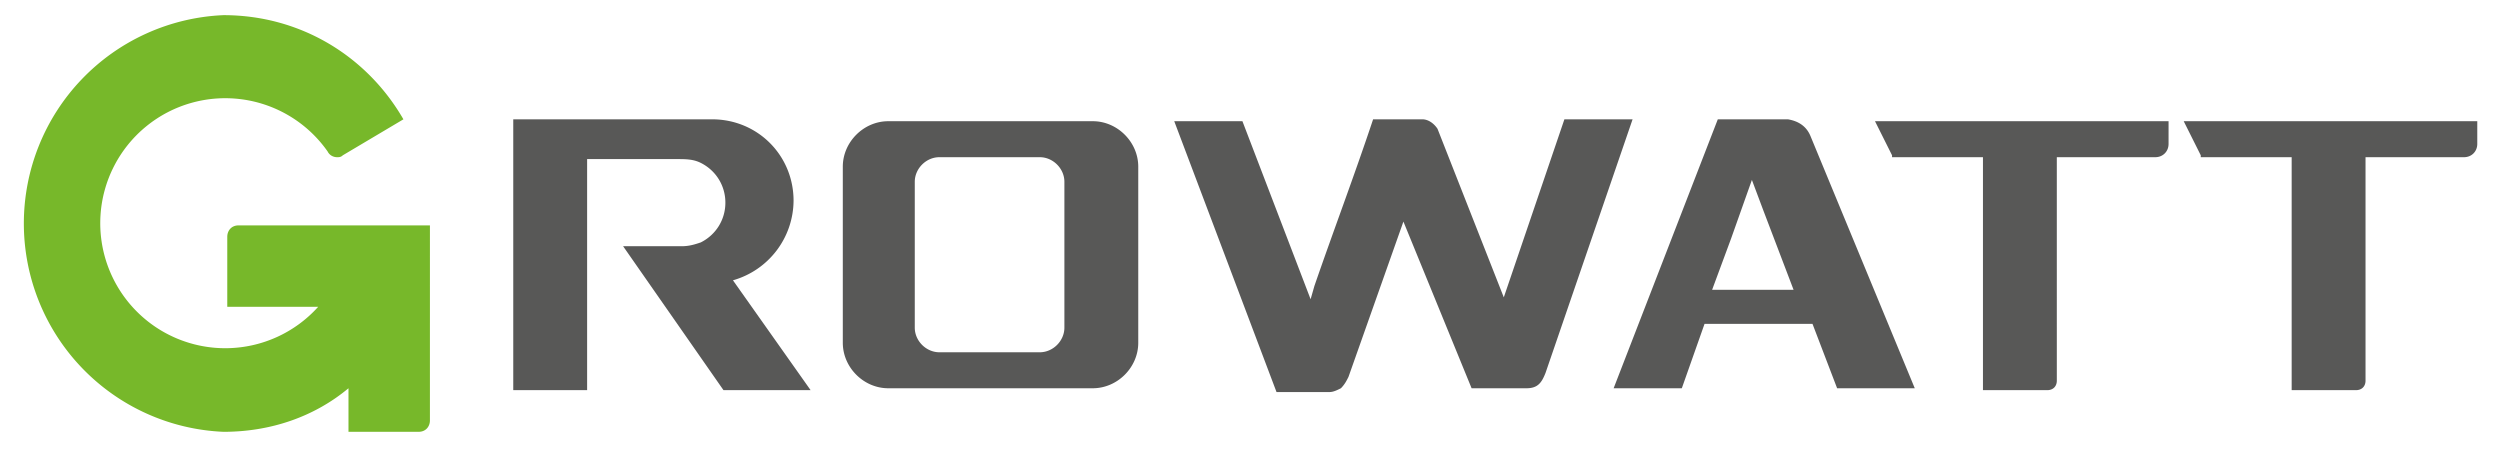 <?xml version="1.0"?>
<svg xmlns="http://www.w3.org/2000/svg" xml:space="preserve" viewBox="0 0 132 24" width="264" height="48">
  <path fill="#585857" fill-rule="evenodd" d="m74.1 11.7-2.9 8.2c-.1.2-.2.4-.4.6-.2.1-.4.2-.6.2h-2.8L62 6.4h3.6l3.6 9.4.2-.7c1-2.9 2.1-5.8 3.1-8.8h2.6c.3 0 .6.2.8.5l3.5 8.9 3.2-9.4h3.6l-4.6 13.4c-.2.5-.4.8-1 .8h-2.9l-3.6-8.8zm40.5-5.3H99l.9 1.8v.1h4.8v12.3h3.4c.3 0 .5-.2.5-.5V8.3h5.2c.4 0 .7-.3.7-.7V6.4zm16.3 0H115.3l.9 1.8v.1h4.8v12.3h3.4c.3 0 .5-.2.5-.5V8.3h5.2c.4 0 .7-.3.7-.7V6.4zm-37.8 4.7 1.6 4.2h-4.3l1-2.7 1.1-3.1.6 1.6zm2.5-3.9c-.2-.5-.6-.8-1.2-.9H92.6h.4-2.3l-5.5 14.2h3.6l1.2-3.4h5.7l1.3 3.4h4.1L95.6 7.2zM27.1 20.6H31V8.4h4.7c.5 0 .9 0 1.3.2.8.4 1.3 1.2 1.3 2.1 0 .9-.5 1.7-1.3 2.1-.3.1-.6.2-1 .2h-3.1l5.3 7.6h4.6l-4.1-5.8a4.4 4.4 0 0 0 3.2-4.2c0-2.4-1.9-4.3-4.3-4.3H27.1v14.3zM57.7 6.4c1.3 0 2.4 1.1 2.4 2.4v9.3c0 1.3-1.1 2.4-2.4 2.4H46.9c-1.3 0-2.4-1.1-2.4-2.4V8.8c0-1.3 1.1-2.4 2.4-2.4h10.8zm-9.4 10.9c0 .7.6 1.3 1.3 1.3h5.3c.7 0 1.3-.6 1.3-1.3V9.6c0-.7-.6-1.3-1.3-1.3h-5.3c-.7 0-1.3.6-1.3 1.3v7.7z" clip-rule="evenodd"/>
  <path fill="#77b82a" fill-rule="evenodd" d="M18.5 11.9h-5.9c-.4 0-.6.3-.6.6v3.7h4.8a6.6 6.6 0 1 1 .5-8.2c.1.2.3.3.5.3.1 0 .2 0 .3-.1l3.2-1.9C19.4 3 15.9.8 11.8.8a11.01 11.01 0 0 0 0 22c2.5 0 4.8-.8 6.6-2.3v2.3h3.7c.4 0 .6-.3.6-.6V11.9h-4.2z" clip-rule="evenodd"/>
</svg>
